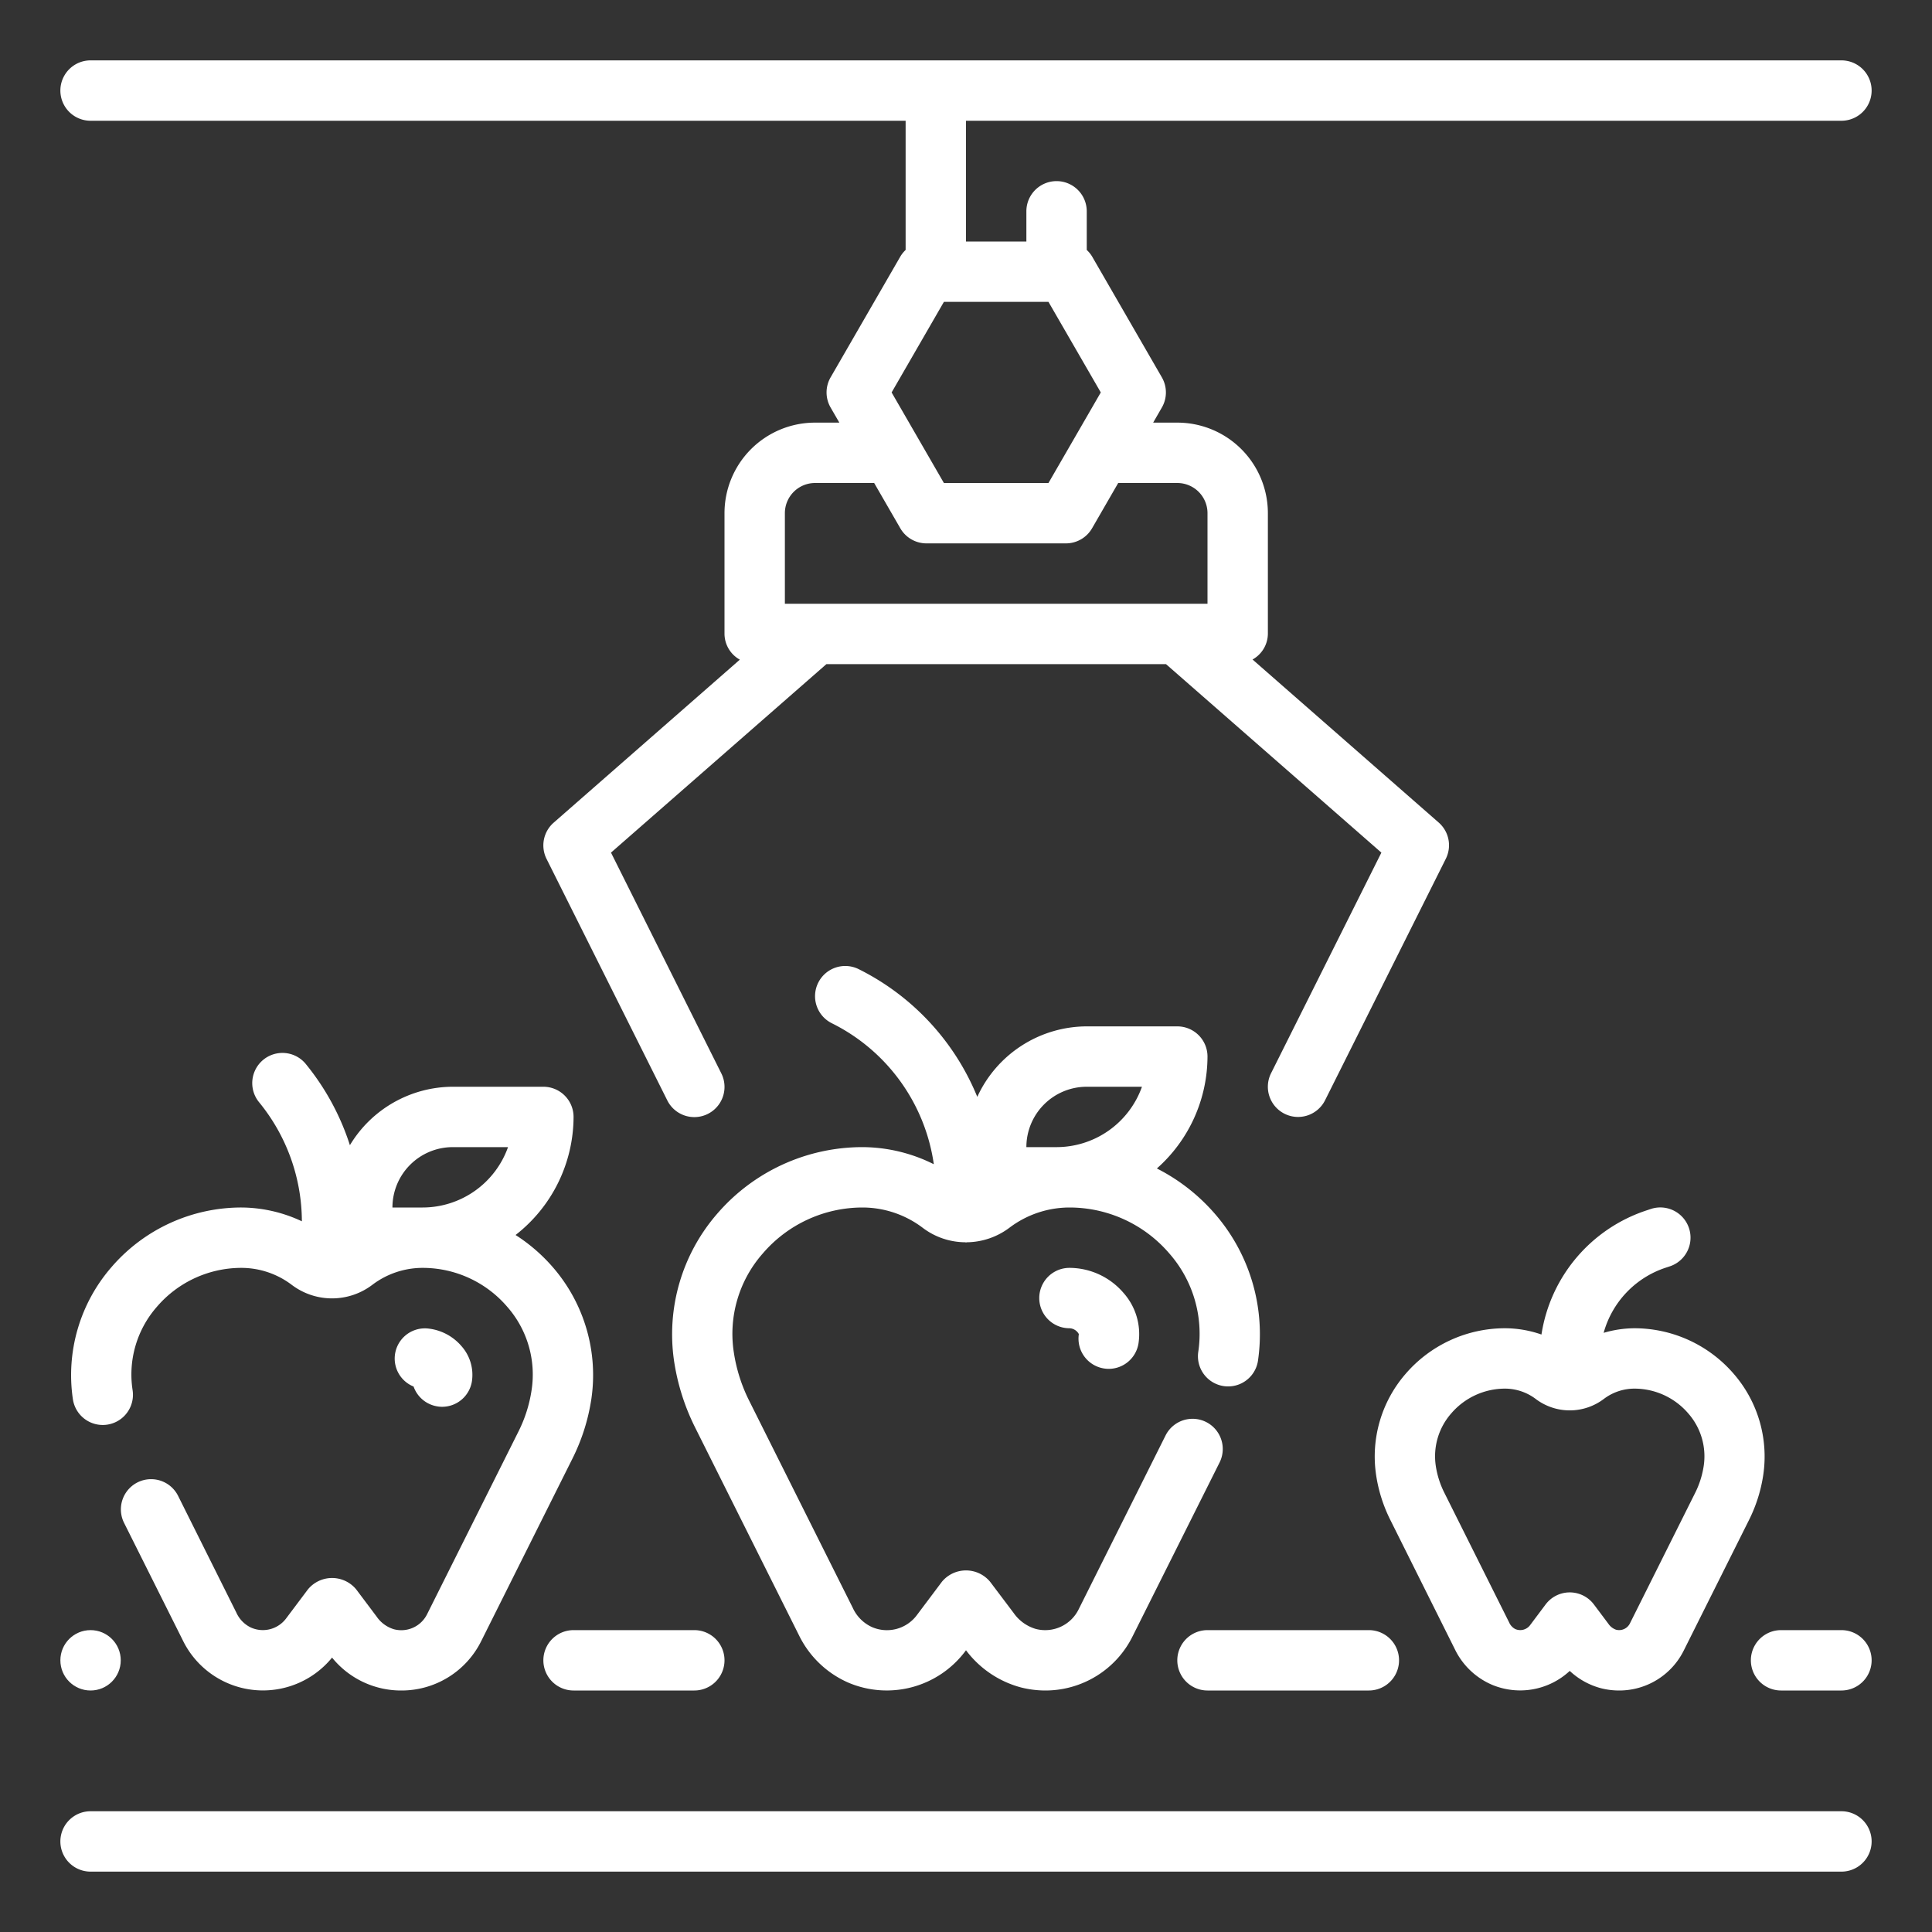 <?xml version="1.0"?>
<svg xmlns="http://www.w3.org/2000/svg" viewBox="0 0 64 64" width="512" height="512" fill="#fff" ><rect x="0" y="0" width="64" height="64" fill="#333333" stroke="none"/> <g id="Outlines"><g><path d="M28.117,55.746a3.253,3.253,0,0,0,3.854-1.04L32,54.667A3.354,3.354,0,0,0,33.827,55.9a3.311,3.311,0,0,0,.8.1,3.223,3.223,0,0,0,2.889-1.79L40.4,48.447a1,1,0,0,0-1.79-.894l-2.881,5.763a1.235,1.235,0,0,1-1.416.645,1.364,1.364,0,0,1-.736-.531L32.8,52.4a1.036,1.036,0,0,0-1.6,0l-.829,1.105a1.238,1.238,0,0,1-1.488.393,1.284,1.284,0,0,1-.632-.632L24.817,46.4a5.349,5.349,0,0,1-.508-1.6,4.026,4.026,0,0,1,.958-3.276A4.355,4.355,0,0,1,28.573,40a3.309,3.309,0,0,1,2,.678,2.356,2.356,0,0,0,1.4.474c.01,0,.018.006.027.006a.214.214,0,0,0,.027-.006,2.392,2.392,0,0,0,1.419-.487A3.3,3.3,0,0,1,35.427,40a4.355,4.355,0,0,1,3.306,1.52,4.033,4.033,0,0,1,.959,3.276,1,1,0,0,0,1.977.3,6.083,6.083,0,0,0-1.419-4.881,6.338,6.338,0,0,0-1.927-1.508A4.971,4.971,0,0,0,40,35a1,1,0,0,0-1-1H36a4,4,0,0,0-3.626,2.335,8.187,8.187,0,0,0-3.927-4.23,1,1,0,0,0-.894,1.79,6.193,6.193,0,0,1,3.381,4.672A5.315,5.315,0,0,0,28.573,38a6.354,6.354,0,0,0-4.823,2.216,6.087,6.087,0,0,0-1.419,4.88,7.348,7.348,0,0,0,.7,2.2l3.433,6.868A3.279,3.279,0,0,0,28.117,55.746ZM36,36h1.829A3.006,3.006,0,0,1,35,38H34A2,2,0,0,1,36,36Z"/><path d="M35.427,42a1,1,0,1,0,0,2,.368.368,0,0,1,.311.194,1,1,0,0,0,.838,1.139.983.983,0,0,0,.152.012,1,1,0,0,0,.987-.85,2.054,2.054,0,0,0-.5-1.669A2.364,2.364,0,0,0,35.427,42Z"/><path d="M49.429,55.812A2.412,2.412,0,0,0,52,55.351a2.408,2.408,0,0,0,1.047.577,2.444,2.444,0,0,0,.591.072,2.386,2.386,0,0,0,2.139-1.325l2.161-4.323a4.959,4.959,0,0,0,.471-1.485,4.176,4.176,0,0,0-.972-3.351A4.347,4.347,0,0,0,54.142,44a3.665,3.665,0,0,0-1.019.152A3.154,3.154,0,0,1,55.161,42l.154-.051a1,1,0,0,0-.63-1.9l-.156.052a5.151,5.151,0,0,0-3.466,4.107A3.689,3.689,0,0,0,49.858,44a4.347,4.347,0,0,0-3.3,1.516,4.175,4.175,0,0,0-.972,3.35,4.95,4.95,0,0,0,.471,1.485L48.2,54.645A2.427,2.427,0,0,0,49.429,55.812Zm-1.866-7.247a2.151,2.151,0,0,1,.513-1.746A2.349,2.349,0,0,1,49.858,46a1.694,1.694,0,0,1,1.022.348,1.869,1.869,0,0,0,2.251-.008A1.682,1.682,0,0,1,54.142,46a2.349,2.349,0,0,1,1.782.819,2.151,2.151,0,0,1,.513,1.746h0a2.991,2.991,0,0,1-.284.891l-2.16,4.322a.4.4,0,0,1-.461.208.512.512,0,0,1-.25-.193L52.8,53.15a1,1,0,0,0-1.6,0l-.518.691a.408.408,0,0,1-.488.123.443.443,0,0,1-.2-.215l-2.145-4.293A2.973,2.973,0,0,1,47.563,48.565Z"/><path d="M12.476,53.551l-.676-.9a1.036,1.036,0,0,0-1.6,0l-.726.967a.963.963,0,0,1-1.154.3,1,1,0,0,1-.488-.493L5.9,49.553a1,1,0,1,0-1.79.894l1.938,3.875A2.953,2.953,0,0,0,11,54.91,2.938,2.938,0,0,0,13.3,56a2.943,2.943,0,0,0,2.64-1.635l3.026-6.053a6.616,6.616,0,0,0,.622-1.959,5.451,5.451,0,0,0-1.271-4.371,5.7,5.7,0,0,0-1.238-1.071A4.972,4.972,0,0,0,19,37a1,1,0,0,0-1-1H15a3.99,3.99,0,0,0-3.409,1.936,8.233,8.233,0,0,0-1.477-2.709A1,1,0,0,0,8.572,36.5,6.254,6.254,0,0,1,10,40.457,4.76,4.76,0,0,0,8,40a5.682,5.682,0,0,0-4.314,1.983,5.451,5.451,0,0,0-1.271,4.371,1,1,0,0,0,1.978-.3A3.4,3.4,0,0,1,5.2,43.286,3.689,3.689,0,0,1,8,42a2.769,2.769,0,0,1,1.672.568,2.21,2.21,0,0,0,2.668-.011A2.758,2.758,0,0,1,14,42a3.689,3.689,0,0,1,2.8,1.286,3.4,3.4,0,0,1,.809,2.767,4.549,4.549,0,0,1-.433,1.365l-3.027,6.053a.954.954,0,0,1-1.1.5A1.069,1.069,0,0,1,12.476,53.551ZM15,38h1.829A3.006,3.006,0,0,1,14,40H13A2,2,0,0,1,15,38Z"/><path d="M13.7,45.929a1,1,0,0,0,.791.66.921.921,0,0,0,.156.013,1,1,0,0,0,.986-.846,1.432,1.432,0,0,0-.348-1.166,1.69,1.69,0,0,0-1.089-.579,1,1,0,0,0-.5,1.918Z"/><path d="M3,4H30V8.28a1,1,0,0,0-.176.22l-2.309,4a1,1,0,0,0,0,1l.289.5H27a3,3,0,0,0-3,3v4a.987.987,0,0,0,.508.852l-6.167,5.4a1,1,0,0,0-.236,1.2l4,8a1,1,0,0,0,1.79-.894L20.24,28.244,27.376,22H38.625l7.135,6.244-3.655,7.309a1,1,0,0,0,1.79.894l4-8a1,1,0,0,0-.237-1.2l-6.166-5.4A.986.986,0,0,0,42,21V17a3,3,0,0,0-3-3h-.8l.288-.5a1,1,0,0,0,0-1l-2.309-4A1,1,0,0,0,36,8.28V7a1,1,0,0,0-2,0V8H32V4H61a1,1,0,0,0,0-2H3A1,1,0,0,0,3,4ZM39,16a1,1,0,0,1,1,1v3H26V17a1,1,0,0,1,1-1h1.958l.866,1.5a1,1,0,0,0,.866.5h4.62a1,1,0,0,0,.866-.5l.866-1.5Zm-4.268-6,1.733,3-1.733,3H31.268l-1.732-3,1.732-3Z"/><path d="M61,54H59a1,1,0,0,0,0,2h2a1,1,0,0,0,0-2Z"/><path d="M40,56h5.345a1,1,0,0,0,0-2H40a1,1,0,0,0,0,2Z"/><path d="M19,56h4a1,1,0,0,0,0-2H19a1,1,0,0,0,0,2Z"/><path d="M61,60H3a1,1,0,0,0,0,2H61a1,1,0,0,0,0-2Z"/><circle cx="3" cy="55" r="1"/></g></g></svg>
